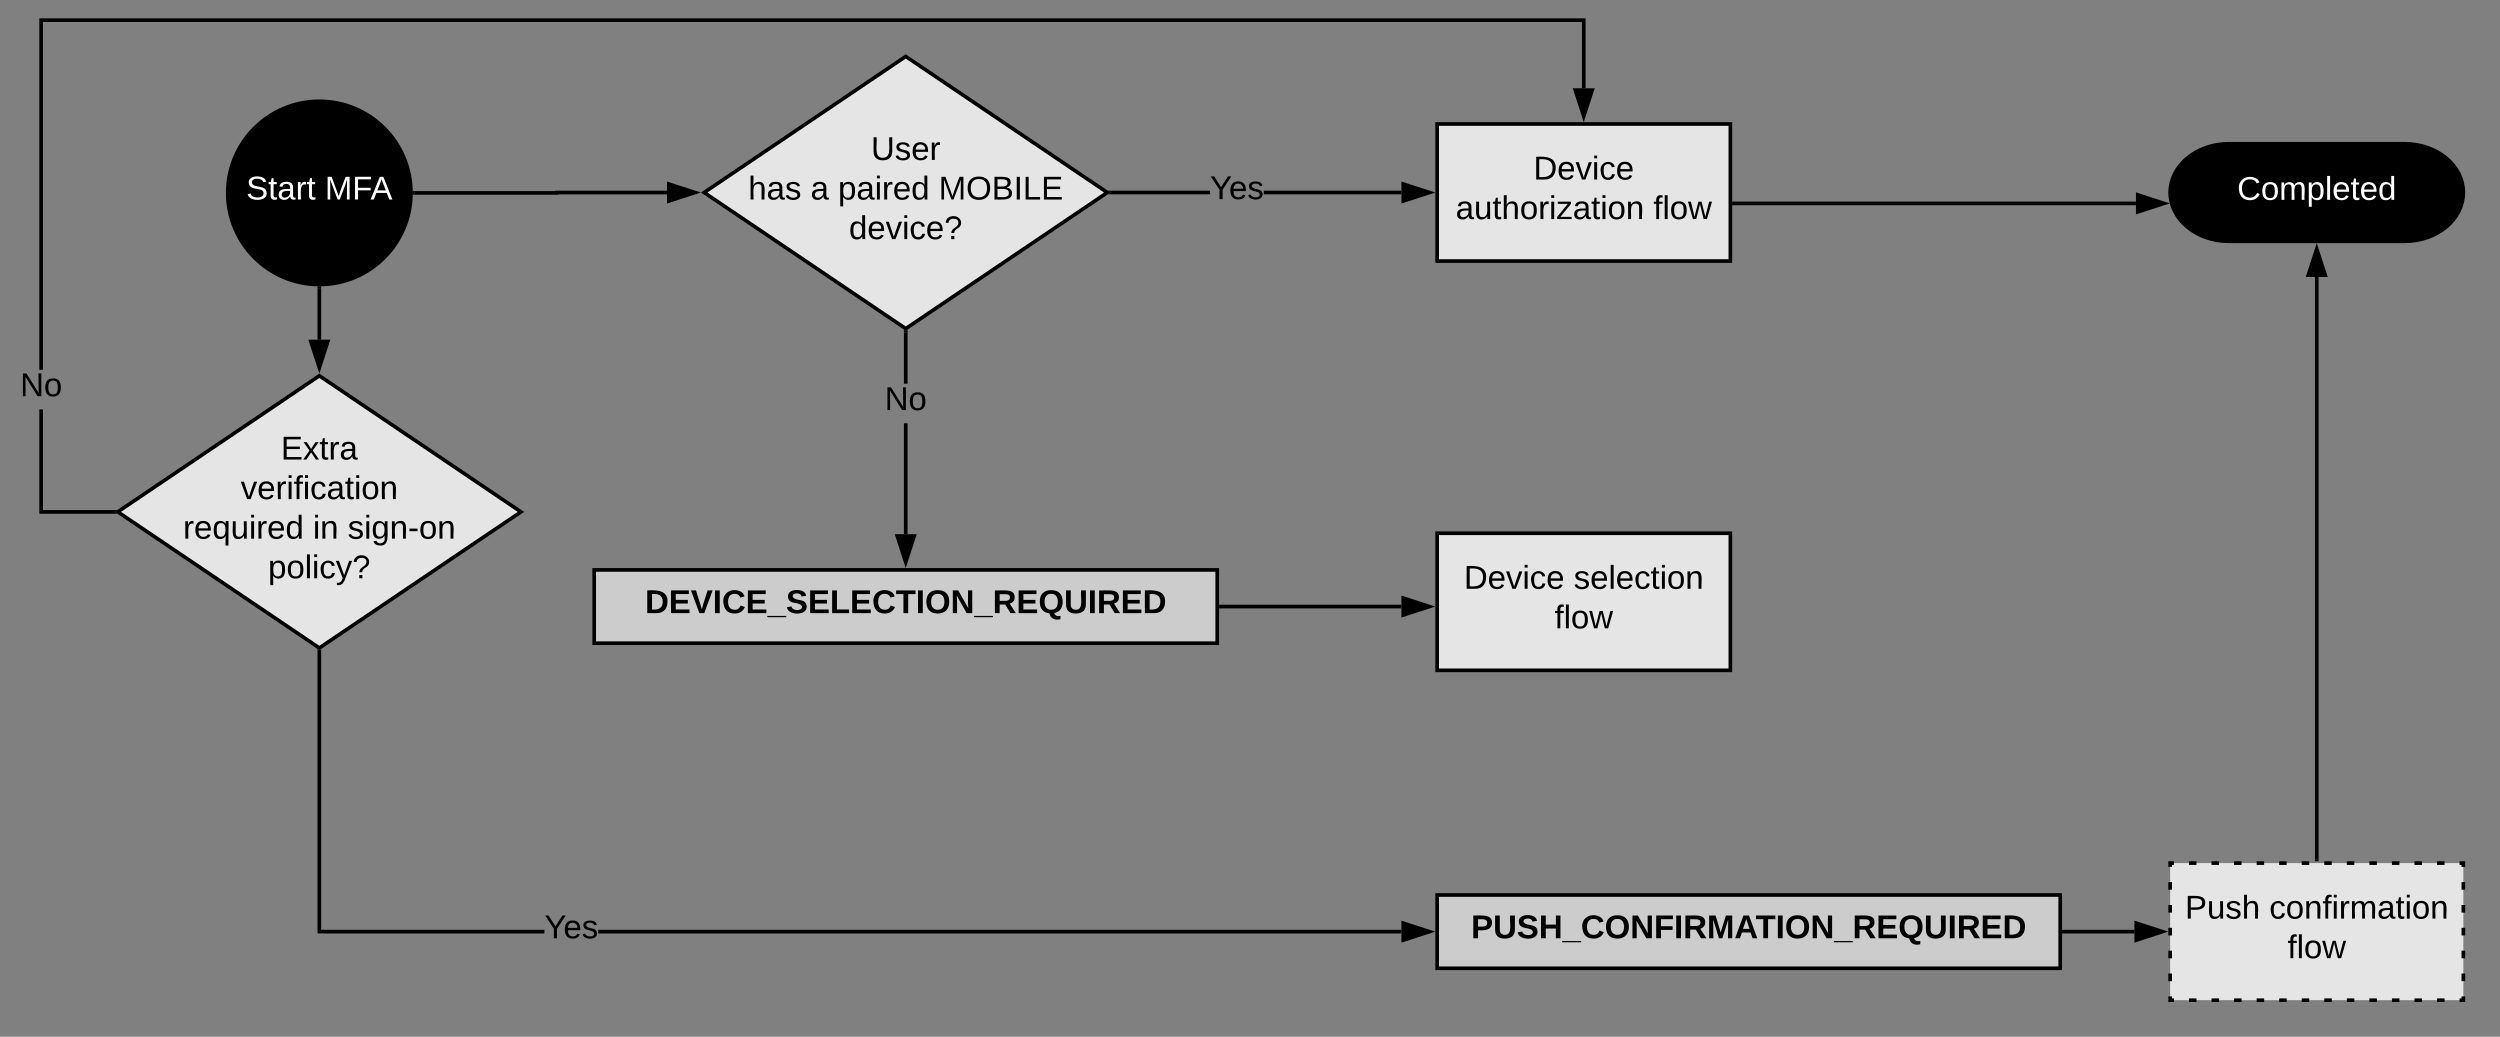<svg xmlns="http://www.w3.org/2000/svg" xmlns:xlink="http://www.w3.org/1999/xlink" xmlns:lucid="lucid" width="1364.26" height="565.8"><rect width="100%" height="100%" fill="#808080" stroke="none"/><g transform="translate(-215.738 -49)" lucid:page-tab-id="0_0"><path d="M440 154.27c0 27.6-22.4 50-50 50s-50-22.4-50-50 22.4-50 50-50 50 22.4 50 50z" stroke="#000" stroke-width="2"/><use xlink:href="#a" transform="matrix(1,0,0,1,345,109.269) translate(5.075 48.6)"/><use xlink:href="#b" transform="matrix(1,0,0,1,345,109.269) translate(48.025 48.6)"/><path d="M239.2 327.33h38v2h-40V272.4h2zM1081 97.16h-2V61H239.2v189.8h-2V59H1081zM278.2 328.33l1.5 1h-2.5v-2h2.5z"/><path d="M1080 112.43l-4.64-14.27h9.28z"/><path d="M1080 115.66l-6-18.5h12zm-3.26-16.5l3.26 10.03 3.26-10.04z"/><use xlink:href="#c" transform="matrix(1,0,0,1,226.738,250.799) translate(0 14.4)"/><path d="M710 79.8l110 74.26-110 74.27-110-74.27z" stroke="#000" stroke-width="2" fill="#e5e5e5"/><use xlink:href="#d" transform="matrix(1,0,0,1,605,84.792) translate(86.05 51.5)"/><use xlink:href="#e" transform="matrix(1,0,0,1,605,84.792) translate(19.075 73.1)"/><use xlink:href="#f" transform="matrix(1,0,0,1,605,84.792) translate(53.075 73.1)"/><use xlink:href="#g" transform="matrix(1,0,0,1,605,84.792) translate(68.075 73.1)"/><use xlink:href="#h" transform="matrix(1,0,0,1,605,84.792) translate(122.975 73.1)"/><use xlink:href="#i" transform="matrix(1,0,0,1,605,84.792) translate(74.025 94.7)"/><path d="M442 154.27h77.6v-.2h60.1" stroke="#000" stroke-width="2" fill="none"/><path d="M442.03 155.27h-1.08l.05-1-.03-1h1.06z"/><path d="M594.98 154.06l-14.27 4.64v-9.27z" stroke="#000" stroke-width="2"/><path d="M390 254.06l110 74.27-110 74.27-110-74.27z" stroke="#000" stroke-width="2" fill="#e5e5e5"/><use xlink:href="#j" transform="matrix(1,0,0,1,285,259.061) translate(84.025 40.7)"/><use xlink:href="#k" transform="matrix(1,0,0,1,285,259.061) translate(62.1 62.3)"/><use xlink:href="#l" transform="matrix(1,0,0,1,285,259.061) translate(30.65 83.9)"/><use xlink:href="#m" transform="matrix(1,0,0,1,285,259.061) translate(101.5 83.9)"/><use xlink:href="#n" transform="matrix(1,0,0,1,285,259.061) translate(120.45 83.9)"/><use xlink:href="#o" transform="matrix(1,0,0,1,285,259.061) translate(77.05 105.5)"/><path d="M876.06 155.06H822.8v-2h53.26zm104.44 0h-75.1v-2h75.1zM822.8 155.06h-2.5l1.5-1-1.5-1h2.5zM995.76 154.06l-14.26 4.64v-9.27z"/><path d="M999 154.06l-18.5 6v-12zm-16.5 3.26l10.03-3.26-10.03-3.26z"/><use xlink:href="#p" transform="matrix(1,0,0,1,876.061,143.261) translate(0 14.4)"/><path d="M1000 537.4h340v40h-340z" stroke="#000" stroke-width="2" fill="#ccc"/><use xlink:href="#q" transform="matrix(1,0,0,1,1005,542.4) translate(13.525 18.6)"/><path d="M391 556.4h121.84v2H389V404.8h2zm589.5 0v2H542.2v-2z"/><path d="M391 404.83h-2v-1.7l1 .68 1-.67zM995.76 557.4l-14.26 4.64v-9.28z"/><path d="M999 557.4l-18.5 6v-12zm-16.5 3.26l10.03-3.26-10.03-3.26z"/><use xlink:href="#p" transform="matrix(1,0,0,1,512.843,546.6) translate(0 14.4)"/><path d="M1400 520h160v74.8h-160z" fill="#e5e5e5"/><path d="M1410.26 520h4.1m8.2 0h4.1m8.2 0h4.1m8.22 0h4.1m8.2 0h4.1m8.2 0h4.12m8.2 0h4.1m8.2 0h4.1m8.22 0h4.1m8.2 0h4.1m8.2 0h4.12m8.2 0h4.1m8.2 0h2.06v2.08m0 8.3v4.16m0 8.32V547m0 8.32v4.16m0 8.3v4.16m0 8.32v4.15m0 8.32v2.08h-2.05m-8.2 0h-4.1m-8.2 0h-4.12m-8.2 0h-4.1m-8.2 0h-4.1m-8.22 0h-4.1m-8.2 0h-4.1m-8.2 0h-4.1m-8.2 0h-4.1m-8.22 0h-4.1m-8.2 0h-4.1m-8.2 0h-4.12m-8.2 0h-4.1m-8.2 0H1400v-2.08m0-8.3v-4.16m0-8.32v-4.15m0-8.32v-4.16m0-8.3v-4.16m0-8.32v-4.15m0-8.32V520h2.05" stroke="#000" stroke-width="2" fill="none"/><use xlink:href="#r" transform="matrix(1,0,0,1,1405,525) translate(3.1 25.3)"/><use xlink:href="#s" transform="matrix(1,0,0,1,1405,525) translate(49.1 25.3)"/><use xlink:href="#t" transform="matrix(1,0,0,1,1405,525) translate(59.05 46.9)"/><path d="M1528 127.46c17.67 0 32 11.9 32 26.6 0 14.7-14.33 26.6-32 26.6h-96c-17.67 0-32-11.9-32-26.6 0-14.7 14.33-26.6 32-26.6z" stroke="#000" stroke-width="2"/><use xlink:href="#u" transform="matrix(1,0,0,1,1405,132.461) translate(31.575 25.6)"/><path d="M1342 557.4h38.5" stroke="#000" stroke-width="2" fill="none"/><path d="M1342.03 558.4H1341v-2h1.03z"/><path d="M1395.76 557.4l-14.26 4.64v-9.28z" stroke="#000" stroke-width="2"/><path d="M1480 518V200.16" stroke="#000" stroke-width="2" fill="none"/><path d="M1481 519h-2v-1.03h2z"/><path d="M1480 184.9l4.64 14.26h-9.28z" stroke="#000" stroke-width="2"/><path d="M711 340.5h-2v-60.52h2zm0-82.12h-2v-27.84h2z"/><path d="M711 230.56h-2v-1.7l1 .68 1-.68zM710 355.76l-4.64-14.26h9.28z"/><path d="M710 359l-6-18.5h12zm-3.26-16.5l3.26 10.03 3.26-10.03z"/><use xlink:href="#c" transform="matrix(1,0,0,1,698.525,258.385) translate(0 14.4)"/><path d="M540 360h340v40H540z" stroke="#000" stroke-width="2" fill="#ccc"/><use xlink:href="#v" transform="matrix(1,0,0,1,545,365) translate(22.75 18.6)"/><path d="M1000 340h160v74.8h-160z" stroke="#000" stroke-width="2" fill="#e5e5e5"/><g><use xlink:href="#w" transform="matrix(1,0,0,1,1005,345) translate(9.6 25.3)"/><use xlink:href="#x" transform="matrix(1,0,0,1,1005,345) translate(69.5 25.3)"/><use xlink:href="#t" transform="matrix(1,0,0,1,1005,345) translate(59.05 46.9)"/></g><path d="M882 380h98.5" stroke="#000" stroke-width="2" fill="none"/><path d="M882.03 381H881v-2h1.03z"/><path d="M995.76 380l-14.26 4.64v-9.28z" stroke="#000" stroke-width="2"/><path d="M1000 116.66h160v74.8h-160z" stroke="#000" stroke-width="2" fill="#e5e5e5"/><g><use xlink:href="#y" transform="matrix(1,0,0,1,1005,121.661) translate(47.55 25.3)"/><use xlink:href="#z" transform="matrix(1,0,0,1,1005,121.661) translate(5.125 46.9)"/><use xlink:href="#t" transform="matrix(1,0,0,1,1005,121.661) translate(112.975 46.9)"/></g><path d="M1162 160h219.33" stroke="#000" stroke-width="2" fill="none"/><path d="M1162.03 161H1161v-2h1.03z"/><path d="M1396.6 160l-14.27 4.64v-9.28z" stroke="#000" stroke-width="2"/><path d="M390 206.27v28.08" stroke="#000" stroke-width="2" fill="none"/><path d="M390 205.27l1-.04v1.07h-2v-1.08z"/><path d="M390 249.62l-4.64-14.27h9.28z" stroke="#000" stroke-width="2"/><defs><path fill="#fff" d="M185-189c-5-48-123-54-124 2 14 75 158 14 163 119 3 78-121 87-175 55-17-10-28-26-33-46l33-7c5 56 141 63 141-1 0-78-155-14-162-118-5-82 145-84 179-34 5 7 8 16 11 25" id="A"/><path fill="#fff" d="M59-47c-2 24 18 29 38 22v24C64 9 27 4 27-40v-127H5v-23h24l9-43h21v43h35v23H59v120" id="B"/><path fill="#fff" d="M141-36C126-15 110 5 73 4 37 3 15-17 15-53c-1-64 63-63 125-63 3-35-9-54-41-54-24 1-41 7-42 31l-33-3c5-37 33-52 76-52 45 0 72 20 72 64v82c-1 20 7 32 28 27v20c-31 9-61-2-59-35zM48-53c0 20 12 33 32 33 41-3 63-29 60-74-43 2-92-5-92 41" id="C"/><path fill="#fff" d="M114-163C36-179 61-72 57 0H25l-1-190h30c1 12-1 29 2 39 6-27 23-49 58-41v29" id="D"/><g id="a"><use transform="matrix(0.05,0,0,0.05,0,0)" xlink:href="#A"/><use transform="matrix(0.05,0,0,0.05,12,0)" xlink:href="#B"/><use transform="matrix(0.05,0,0,0.05,17,0)" xlink:href="#C"/><use transform="matrix(0.05,0,0,0.05,27,0)" xlink:href="#D"/><use transform="matrix(0.05,0,0,0.05,32.95,0)" xlink:href="#B"/></g><path fill="#fff" d="M240 0l2-218c-23 76-54 145-80 218h-23L58-218 59 0H30v-248h44l77 211c21-75 51-140 76-211h43V0h-30" id="E"/><path fill="#fff" d="M63-220v92h138v28H63V0H30v-248h175v28H63" id="F"/><path fill="#fff" d="M205 0l-28-72H64L36 0H1l101-248h38L239 0h-34zm-38-99l-47-123c-12 45-31 82-46 123h93" id="G"/><g id="b"><use transform="matrix(0.05,0,0,0.05,0,0)" xlink:href="#E"/><use transform="matrix(0.05,0,0,0.05,14.95,0)" xlink:href="#F"/><use transform="matrix(0.05,0,0,0.05,24.9,0)" xlink:href="#G"/></g><path d="M190 0L58-211 59 0H30v-248h39L202-35l-2-213h31V0h-41" id="H"/><path d="M100-194c62-1 85 37 85 99 1 63-27 99-86 99S16-35 15-95c0-66 28-99 85-99zM99-20c44 1 53-31 53-75 0-43-8-75-51-75s-53 32-53 75 10 74 51 75" id="I"/><g id="c"><use transform="matrix(0.05,0,0,0.05,0,0)" xlink:href="#H"/><use transform="matrix(0.05,0,0,0.05,12.95,0)" xlink:href="#I"/></g><path d="M232-93c-1 65-40 97-104 97C67 4 28-28 28-90v-158h33c8 89-33 224 67 224 102 0 64-133 71-224h33v155" id="J"/><path d="M135-143c-3-34-86-38-87 0 15 53 115 12 119 90S17 21 10-45l28-5c4 36 97 45 98 0-10-56-113-15-118-90-4-57 82-63 122-42 12 7 21 19 24 35" id="K"/><path d="M100-194c63 0 86 42 84 106H49c0 40 14 67 53 68 26 1 43-12 49-29l28 8c-11 28-37 45-77 45C44 4 14-33 15-96c1-61 26-98 85-98zm52 81c6-60-76-77-97-28-3 7-6 17-6 28h103" id="L"/><path d="M114-163C36-179 61-72 57 0H25l-1-190h30c1 12-1 29 2 39 6-27 23-49 58-41v29" id="M"/><g id="d"><use transform="matrix(0.05,0,0,0.05,0,0)" xlink:href="#J"/><use transform="matrix(0.05,0,0,0.05,12.95,0)" xlink:href="#K"/><use transform="matrix(0.05,0,0,0.05,21.95,0)" xlink:href="#L"/><use transform="matrix(0.05,0,0,0.05,31.95,0)" xlink:href="#M"/></g><path d="M106-169C34-169 62-67 57 0H25v-261h32l-1 103c12-21 28-36 61-36 89 0 53 116 60 194h-32v-121c2-32-8-49-39-48" id="N"/><path d="M141-36C126-15 110 5 73 4 37 3 15-17 15-53c-1-64 63-63 125-63 3-35-9-54-41-54-24 1-41 7-42 31l-33-3c5-37 33-52 76-52 45 0 72 20 72 64v82c-1 20 7 32 28 27v20c-31 9-61-2-59-35zM48-53c0 20 12 33 32 33 41-3 63-29 60-74-43 2-92-5-92 41" id="O"/><g id="e"><use transform="matrix(0.05,0,0,0.05,0,0)" xlink:href="#N"/><use transform="matrix(0.05,0,0,0.05,10,0)" xlink:href="#O"/><use transform="matrix(0.05,0,0,0.05,20,0)" xlink:href="#K"/></g><use transform="matrix(0.05,0,0,0.05,0,0)" xlink:href="#O" id="f"/><path d="M115-194c55 1 70 41 70 98S169 2 115 4C84 4 66-9 55-30l1 105H24l-1-265h31l2 30c10-21 28-34 59-34zm-8 174c40 0 45-34 45-75s-6-73-45-74c-42 0-51 32-51 76 0 43 10 73 51 73" id="P"/><path d="M24-231v-30h32v30H24zM24 0v-190h32V0H24" id="Q"/><path d="M85-194c31 0 48 13 60 33l-1-100h32l1 261h-30c-2-10 0-23-3-31C134-8 116 4 85 4 32 4 16-35 15-94c0-66 23-100 70-100zm9 24c-40 0-46 34-46 75 0 40 6 74 45 74 42 0 51-32 51-76 0-42-9-74-50-73" id="R"/><g id="g"><use transform="matrix(0.05,0,0,0.05,0,0)" xlink:href="#P"/><use transform="matrix(0.05,0,0,0.05,10,0)" xlink:href="#O"/><use transform="matrix(0.05,0,0,0.05,20,0)" xlink:href="#Q"/><use transform="matrix(0.05,0,0,0.05,23.95,0)" xlink:href="#M"/><use transform="matrix(0.05,0,0,0.05,29.9,0)" xlink:href="#L"/><use transform="matrix(0.05,0,0,0.05,39.9,0)" xlink:href="#R"/></g><path d="M240 0l2-218c-23 76-54 145-80 218h-23L58-218 59 0H30v-248h44l77 211c21-75 51-140 76-211h43V0h-30" id="S"/><path d="M140-251c81 0 123 46 123 126C263-46 219 4 140 4 59 4 17-45 17-125s42-126 123-126zm0 227c63 0 89-41 89-101s-29-99-89-99c-61 0-89 39-89 99S79-25 140-24" id="T"/><path d="M160-131c35 5 61 23 61 61C221 17 115-2 30 0v-248c76 3 177-17 177 60 0 33-19 50-47 57zm-97-11c50-1 110 9 110-42 0-47-63-36-110-37v79zm0 115c55-2 124 14 124-45 0-56-70-42-124-44v89" id="U"/><path d="M33 0v-248h34V0H33" id="V"/><path d="M30 0v-248h33v221h125V0H30" id="W"/><path d="M30 0v-248h187v28H63v79h144v27H63v87h162V0H30" id="X"/><g id="h"><use transform="matrix(0.05,0,0,0.05,0,0)" xlink:href="#S"/><use transform="matrix(0.05,0,0,0.05,14.95,0)" xlink:href="#T"/><use transform="matrix(0.05,0,0,0.05,28.95,0)" xlink:href="#U"/><use transform="matrix(0.05,0,0,0.05,40.95,0)" xlink:href="#V"/><use transform="matrix(0.05,0,0,0.05,45.95,0)" xlink:href="#W"/><use transform="matrix(0.05,0,0,0.05,55.95,0)" xlink:href="#X"/></g><path d="M108 0H70L1-190h34L89-25l56-165h34" id="Y"/><path d="M96-169c-40 0-48 33-48 73s9 75 48 75c24 0 41-14 43-38l32 2c-6 37-31 61-74 61-59 0-76-41-82-99-10-93 101-131 147-64 4 7 5 14 7 22l-32 3c-4-21-16-35-41-35" id="Z"/><path d="M103-251c84 0 111 97 45 133-19 10-37 24-39 52H78c0-63 77-55 77-114 0-30-21-42-52-43-32 0-53 17-56 46l-32-2c7-45 34-72 88-72zM77 0v-35h34V0H77" id="aa"/><g id="i"><use transform="matrix(0.05,0,0,0.05,0,0)" xlink:href="#R"/><use transform="matrix(0.05,0,0,0.05,10,0)" xlink:href="#L"/><use transform="matrix(0.05,0,0,0.05,20,0)" xlink:href="#Y"/><use transform="matrix(0.05,0,0,0.05,29,0)" xlink:href="#Q"/><use transform="matrix(0.05,0,0,0.05,32.95,0)" xlink:href="#Z"/><use transform="matrix(0.05,0,0,0.05,41.95,0)" xlink:href="#L"/><use transform="matrix(0.05,0,0,0.05,51.95,0)" xlink:href="#aa"/></g><path d="M141 0L90-78 38 0H4l68-98-65-92h35l48 74 47-74h35l-64 92 68 98h-35" id="ab"/><path d="M59-47c-2 24 18 29 38 22v24C64 9 27 4 27-40v-127H5v-23h24l9-43h21v43h35v23H59v120" id="ac"/><g id="j"><use transform="matrix(0.05,0,0,0.05,0,0)" xlink:href="#X"/><use transform="matrix(0.05,0,0,0.05,12,0)" xlink:href="#ab"/><use transform="matrix(0.05,0,0,0.05,21,0)" xlink:href="#ac"/><use transform="matrix(0.05,0,0,0.05,26,0)" xlink:href="#M"/><use transform="matrix(0.05,0,0,0.05,31.95,0)" xlink:href="#O"/></g><path d="M101-234c-31-9-42 10-38 44h38v23H63V0H32v-167H5v-23h27c-7-52 17-82 69-68v24" id="ad"/><path d="M117-194c89-4 53 116 60 194h-32v-121c0-31-8-49-39-48C34-167 62-67 57 0H25l-1-190h30c1 10-1 24 2 32 11-22 29-35 61-36" id="ae"/><g id="k"><use transform="matrix(0.05,0,0,0.05,0,0)" xlink:href="#Y"/><use transform="matrix(0.05,0,0,0.05,9,0)" xlink:href="#L"/><use transform="matrix(0.05,0,0,0.05,19,0)" xlink:href="#M"/><use transform="matrix(0.05,0,0,0.05,24.95,0)" xlink:href="#Q"/><use transform="matrix(0.05,0,0,0.05,28.9,0)" xlink:href="#ad"/><use transform="matrix(0.05,0,0,0.05,33.9,0)" xlink:href="#Q"/><use transform="matrix(0.05,0,0,0.05,37.85,0)" xlink:href="#Z"/><use transform="matrix(0.05,0,0,0.05,46.85,0)" xlink:href="#O"/><use transform="matrix(0.05,0,0,0.05,56.85,0)" xlink:href="#ac"/><use transform="matrix(0.05,0,0,0.05,61.85,0)" xlink:href="#Q"/><use transform="matrix(0.05,0,0,0.05,65.8,0)" xlink:href="#I"/><use transform="matrix(0.05,0,0,0.05,75.8,0)" xlink:href="#ae"/></g><path d="M145-31C134-9 116 4 85 4 32 4 16-35 15-94c0-59 17-99 70-100 32-1 48 14 60 33 0-11-1-24 2-32h30l-1 268h-32zM93-21c41 0 51-33 51-76s-8-73-50-73c-40 0-46 35-46 75s5 74 45 74" id="af"/><path d="M84 4C-5 8 30-112 23-190h32v120c0 31 7 50 39 49 72-2 45-101 50-169h31l1 190h-30c-1-10 1-25-2-33-11 22-28 36-60 37" id="ag"/><g id="l"><use transform="matrix(0.05,0,0,0.05,0,0)" xlink:href="#M"/><use transform="matrix(0.05,0,0,0.05,5.95,0)" xlink:href="#L"/><use transform="matrix(0.05,0,0,0.05,15.95,0)" xlink:href="#af"/><use transform="matrix(0.05,0,0,0.05,25.95,0)" xlink:href="#ag"/><use transform="matrix(0.05,0,0,0.05,35.95,0)" xlink:href="#Q"/><use transform="matrix(0.05,0,0,0.05,39.9,0)" xlink:href="#M"/><use transform="matrix(0.05,0,0,0.05,45.85,0)" xlink:href="#L"/><use transform="matrix(0.05,0,0,0.05,55.85,0)" xlink:href="#R"/></g><g id="m"><use transform="matrix(0.05,0,0,0.05,0,0)" xlink:href="#Q"/><use transform="matrix(0.05,0,0,0.05,3.95,0)" xlink:href="#ae"/></g><path d="M177-190C167-65 218 103 67 71c-23-6-38-20-44-43l32-5c15 47 100 32 89-28v-30C133-14 115 1 83 1 29 1 15-40 15-95c0-56 16-97 71-98 29-1 48 16 59 35 1-10 0-23 2-32h30zM94-22c36 0 50-32 50-73 0-42-14-75-50-75-39 0-46 34-46 75s6 73 46 73" id="ah"/><path d="M16-82v-28h88v28H16" id="ai"/><g id="n"><use transform="matrix(0.05,0,0,0.05,0,0)" xlink:href="#K"/><use transform="matrix(0.05,0,0,0.05,9,0)" xlink:href="#Q"/><use transform="matrix(0.05,0,0,0.05,12.95,0)" xlink:href="#ah"/><use transform="matrix(0.05,0,0,0.05,22.95,0)" xlink:href="#ae"/><use transform="matrix(0.05,0,0,0.05,32.95,0)" xlink:href="#ai"/><use transform="matrix(0.05,0,0,0.05,38.9,0)" xlink:href="#I"/><use transform="matrix(0.05,0,0,0.05,48.9,0)" xlink:href="#ae"/></g><path d="M24 0v-261h32V0H24" id="aj"/><path d="M179-190L93 31C79 59 56 82 12 73V49c39 6 53-20 64-50L1-190h34L92-34l54-156h33" id="ak"/><g id="o"><use transform="matrix(0.05,0,0,0.05,0,0)" xlink:href="#P"/><use transform="matrix(0.05,0,0,0.05,10,0)" xlink:href="#I"/><use transform="matrix(0.05,0,0,0.05,20,0)" xlink:href="#aj"/><use transform="matrix(0.05,0,0,0.05,23.95,0)" xlink:href="#Q"/><use transform="matrix(0.05,0,0,0.05,27.9,0)" xlink:href="#Z"/><use transform="matrix(0.05,0,0,0.05,36.9,0)" xlink:href="#ak"/><use transform="matrix(0.05,0,0,0.05,45.9,0)" xlink:href="#aa"/></g><path d="M137-103V0h-34v-103L8-248h37l75 118 75-118h37" id="al"/><g id="p"><use transform="matrix(0.05,0,0,0.05,0,0)" xlink:href="#al"/><use transform="matrix(0.05,0,0,0.05,10.35,0)" xlink:href="#L"/><use transform="matrix(0.05,0,0,0.05,20.35,0)" xlink:href="#K"/></g><path d="M24-248c93 1 206-16 204 79-1 75-69 88-152 82V0H24v-248zm52 121c47 0 100 7 100-41 0-47-54-39-100-39v80" id="am"/><path d="M238-95c0 69-44 99-111 99C63 4 22-25 22-93v-155h51v151c-1 38 19 59 55 60 90 1 49-130 58-211h52v153" id="an"/><path d="M169-182c-1-43-94-46-97-3 18 66 151 10 154 114 3 95-165 93-204 36-6-8-10-19-12-30l50-8c3 46 112 56 116 5-17-69-150-10-154-114-4-87 153-88 188-35 5 8 8 18 10 28" id="ao"/><path d="M186 0v-106H76V0H24v-248h52v99h110v-99h50V0h-50" id="ap"/><path d="M-4 44V30h207v14H-4" id="aq"/><path d="M67-125c0 53 21 87 73 88 37 1 54-22 65-47l45 17C233-25 199 4 140 4 58 4 20-42 15-125 8-235 124-281 211-232c18 10 29 29 36 50l-46 12c-8-25-30-41-62-41-52 0-71 34-72 86" id="ar"/><path d="M140-251c80 0 125 45 125 126S219 4 139 4C58 4 15-44 15-125s44-126 125-126zm-1 214c52 0 73-35 73-88 0-50-21-86-72-86-52 0-73 35-73 86s22 88 72 88" id="as"/><path d="M175 0L67-191c6 58 2 128 3 191H24v-248h59L193-55c-6-58-2-129-3-193h46V0h-61" id="at"/><path d="M76-208v77h127v40H76V0H24v-248h183v40H76" id="au"/><path d="M24 0v-248h52V0H24" id="av"/><path d="M240-174c0 40-23 61-54 70L253 0h-59l-57-94H76V0H24v-248c93 4 217-23 216 74zM76-134c48-2 112 12 112-38 0-48-66-32-112-35v73" id="aw"/><path d="M230 0l2-204L168 0h-37L68-204 70 0H24v-248h70l56 185 57-185h69V0h-46" id="ax"/><path d="M199 0l-22-63H83L61 0H9l90-248h61L250 0h-51zm-33-102l-36-108c-10 38-24 72-36 108h72" id="ay"/><path d="M136-208V0H84v-208H4v-40h212v40h-80" id="az"/><path d="M24 0v-248h195v40H76v63h132v40H76v65h150V0H24" id="aA"/><path d="M140-251c80 0 125 45 125 126 0 70-33 111-92 124 6 28 34 38 68 31l-1 36C177 83 129 55 120 2 51-6 15-50 15-125c0-81 44-126 125-126zm-1 214c52 0 73-35 73-88 0-50-21-86-72-86-52 0-73 35-73 86s22 88 72 88" id="aB"/><path d="M24-248c120-7 223 5 221 122C244-46 201 0 124 0H24v-248zM76-40c74 7 117-18 117-86 0-67-45-88-117-82v168" id="aC"/><g id="q"><use transform="matrix(0.05,0,0,0.05,0,0)" xlink:href="#am"/><use transform="matrix(0.05,0,0,0.05,12,0)" xlink:href="#an"/><use transform="matrix(0.05,0,0,0.05,24.95,0)" xlink:href="#ao"/><use transform="matrix(0.05,0,0,0.05,36.95,0)" xlink:href="#ap"/><use transform="matrix(0.05,0,0,0.05,49.9,0)" xlink:href="#aq"/><use transform="matrix(0.05,0,0,0.05,59.9,0)" xlink:href="#ar"/><use transform="matrix(0.05,0,0,0.05,72.85,0)" xlink:href="#as"/><use transform="matrix(0.05,0,0,0.05,86.85,0)" xlink:href="#at"/><use transform="matrix(0.05,0,0,0.05,99.8,0)" xlink:href="#au"/><use transform="matrix(0.05,0,0,0.05,110.75,0)" xlink:href="#av"/><use transform="matrix(0.05,0,0,0.05,115.75,0)" xlink:href="#aw"/><use transform="matrix(0.05,0,0,0.05,128.7,0)" xlink:href="#ax"/><use transform="matrix(0.05,0,0,0.05,143.65,0)" xlink:href="#ay"/><use transform="matrix(0.05,0,0,0.05,155.25,0)" xlink:href="#az"/><use transform="matrix(0.05,0,0,0.05,166.2,0)" xlink:href="#av"/><use transform="matrix(0.05,0,0,0.05,171.2,0)" xlink:href="#as"/><use transform="matrix(0.05,0,0,0.05,185.2,0)" xlink:href="#at"/><use transform="matrix(0.05,0,0,0.05,198.15,0)" xlink:href="#aq"/><use transform="matrix(0.05,0,0,0.05,208.15,0)" xlink:href="#aw"/><use transform="matrix(0.05,0,0,0.05,221.1,0)" xlink:href="#aA"/><use transform="matrix(0.05,0,0,0.05,233.1,0)" xlink:href="#aB"/><use transform="matrix(0.05,0,0,0.05,247.1,0)" xlink:href="#an"/><use transform="matrix(0.05,0,0,0.05,260.05,0)" xlink:href="#av"/><use transform="matrix(0.05,0,0,0.05,265.05,0)" xlink:href="#aw"/><use transform="matrix(0.05,0,0,0.05,278,0)" xlink:href="#aA"/><use transform="matrix(0.05,0,0,0.05,290,0)" xlink:href="#aC"/></g><path d="M30-248c87 1 191-15 191 75 0 78-77 80-158 76V0H30v-248zm33 125c57 0 124 11 124-50 0-59-68-47-124-48v98" id="aD"/><g id="r"><use transform="matrix(0.05,0,0,0.05,0,0)" xlink:href="#aD"/><use transform="matrix(0.05,0,0,0.05,12,0)" xlink:href="#ag"/><use transform="matrix(0.05,0,0,0.05,22,0)" xlink:href="#K"/><use transform="matrix(0.05,0,0,0.05,31,0)" xlink:href="#N"/></g><path d="M210-169c-67 3-38 105-44 169h-31v-121c0-29-5-50-35-48C34-165 62-65 56 0H25l-1-190h30c1 10-1 24 2 32 10-44 99-50 107 0 11-21 27-35 58-36 85-2 47 119 55 194h-31v-121c0-29-5-49-35-48" id="aE"/><g id="s"><use transform="matrix(0.05,0,0,0.05,0,0)" xlink:href="#Z"/><use transform="matrix(0.05,0,0,0.05,9,0)" xlink:href="#I"/><use transform="matrix(0.05,0,0,0.05,19,0)" xlink:href="#ae"/><use transform="matrix(0.05,0,0,0.05,29,0)" xlink:href="#ad"/><use transform="matrix(0.05,0,0,0.05,34,0)" xlink:href="#Q"/><use transform="matrix(0.05,0,0,0.05,37.95,0)" xlink:href="#M"/><use transform="matrix(0.05,0,0,0.05,43.9,0)" xlink:href="#aE"/><use transform="matrix(0.05,0,0,0.05,58.85,0)" xlink:href="#O"/><use transform="matrix(0.05,0,0,0.05,68.85,0)" xlink:href="#ac"/><use transform="matrix(0.05,0,0,0.05,73.85,0)" xlink:href="#Q"/><use transform="matrix(0.05,0,0,0.05,77.8,0)" xlink:href="#I"/><use transform="matrix(0.05,0,0,0.05,87.8,0)" xlink:href="#ae"/></g><path d="M206 0h-36l-40-164L89 0H53L-1-190h32L70-26l43-164h34l41 164 42-164h31" id="aF"/><g id="t"><use transform="matrix(0.05,0,0,0.05,0,0)" xlink:href="#ad"/><use transform="matrix(0.05,0,0,0.05,5,0)" xlink:href="#aj"/><use transform="matrix(0.05,0,0,0.05,8.95,0)" xlink:href="#I"/><use transform="matrix(0.05,0,0,0.05,18.95,0)" xlink:href="#aF"/></g><path fill="#fff" d="M212-179c-10-28-35-45-73-45-59 0-87 40-87 99 0 60 29 101 89 101 43 0 62-24 78-52l27 14C228-24 195 4 139 4 59 4 22-46 18-125c-6-104 99-153 187-111 19 9 31 26 39 46" id="aG"/><path fill="#fff" d="M100-194c62-1 85 37 85 99 1 63-27 99-86 99S16-35 15-95c0-66 28-99 85-99zM99-20c44 1 53-31 53-75 0-43-8-75-51-75s-53 32-53 75 10 74 51 75" id="aH"/><path fill="#fff" d="M210-169c-67 3-38 105-44 169h-31v-121c0-29-5-50-35-48C34-165 62-65 56 0H25l-1-190h30c1 10-1 24 2 32 10-44 99-50 107 0 11-21 27-35 58-36 85-2 47 119 55 194h-31v-121c0-29-5-49-35-48" id="aI"/><path fill="#fff" d="M115-194c55 1 70 41 70 98S169 2 115 4C84 4 66-9 55-30l1 105H24l-1-265h31l2 30c10-21 28-34 59-34zm-8 174c40 0 45-34 45-75s-6-73-45-74c-42 0-51 32-51 76 0 43 10 73 51 73" id="aJ"/><path fill="#fff" d="M24 0v-261h32V0H24" id="aK"/><path fill="#fff" d="M100-194c63 0 86 42 84 106H49c0 40 14 67 53 68 26 1 43-12 49-29l28 8c-11 28-37 45-77 45C44 4 14-33 15-96c1-61 26-98 85-98zm52 81c6-60-76-77-97-28-3 7-6 17-6 28h103" id="aL"/><path fill="#fff" d="M85-194c31 0 48 13 60 33l-1-100h32l1 261h-30c-2-10 0-23-3-31C134-8 116 4 85 4 32 4 16-35 15-94c0-66 23-100 70-100zm9 24c-40 0-46 34-46 75 0 40 6 74 45 74 42 0 51-32 51-76 0-42-9-74-50-73" id="aM"/><g id="u"><use transform="matrix(0.05,0,0,0.05,0,0)" xlink:href="#aG"/><use transform="matrix(0.05,0,0,0.05,12.95,0)" xlink:href="#aH"/><use transform="matrix(0.05,0,0,0.05,22.95,0)" xlink:href="#aI"/><use transform="matrix(0.05,0,0,0.05,37.9,0)" xlink:href="#aJ"/><use transform="matrix(0.05,0,0,0.05,47.9,0)" xlink:href="#aK"/><use transform="matrix(0.05,0,0,0.05,51.85,0)" xlink:href="#aL"/><use transform="matrix(0.05,0,0,0.05,61.85,0)" xlink:href="#B"/><use transform="matrix(0.05,0,0,0.05,66.85,0)" xlink:href="#aL"/><use transform="matrix(0.05,0,0,0.05,76.85,0)" xlink:href="#aM"/></g><path d="M147 0H94L2-248h55l64 206c17-72 42-137 63-206h54" id="aN"/><path d="M24 0v-248h52v208h133V0H24" id="aO"/><g id="v"><use transform="matrix(0.05,0,0,0.05,0,0)" xlink:href="#aC"/><use transform="matrix(0.05,0,0,0.05,12.95,0)" xlink:href="#aA"/><use transform="matrix(0.05,0,0,0.05,24.95,0)" xlink:href="#aN"/><use transform="matrix(0.05,0,0,0.05,36.95,0)" xlink:href="#av"/><use transform="matrix(0.05,0,0,0.05,41.95,0)" xlink:href="#ar"/><use transform="matrix(0.05,0,0,0.05,54.9,0)" xlink:href="#aA"/><use transform="matrix(0.05,0,0,0.05,66.9,0)" xlink:href="#aq"/><use transform="matrix(0.05,0,0,0.05,76.9,0)" xlink:href="#ao"/><use transform="matrix(0.05,0,0,0.05,88.9,0)" xlink:href="#aA"/><use transform="matrix(0.05,0,0,0.05,100.9,0)" xlink:href="#aO"/><use transform="matrix(0.05,0,0,0.05,111.85,0)" xlink:href="#aA"/><use transform="matrix(0.05,0,0,0.05,123.85,0)" xlink:href="#ar"/><use transform="matrix(0.05,0,0,0.05,136.8,0)" xlink:href="#az"/><use transform="matrix(0.05,0,0,0.05,147.75,0)" xlink:href="#av"/><use transform="matrix(0.05,0,0,0.05,152.75,0)" xlink:href="#as"/><use transform="matrix(0.05,0,0,0.05,166.75,0)" xlink:href="#at"/><use transform="matrix(0.05,0,0,0.05,179.7,0)" xlink:href="#aq"/><use transform="matrix(0.05,0,0,0.05,189.7,0)" xlink:href="#aw"/><use transform="matrix(0.05,0,0,0.05,202.65,0)" xlink:href="#aA"/><use transform="matrix(0.05,0,0,0.05,214.65,0)" xlink:href="#aB"/><use transform="matrix(0.05,0,0,0.05,228.65,0)" xlink:href="#an"/><use transform="matrix(0.05,0,0,0.05,241.6,0)" xlink:href="#av"/><use transform="matrix(0.05,0,0,0.05,246.6,0)" xlink:href="#aw"/><use transform="matrix(0.05,0,0,0.05,259.55,0)" xlink:href="#aA"/><use transform="matrix(0.05,0,0,0.05,271.55,0)" xlink:href="#aC"/></g><path d="M30-248c118-7 216 8 213 122C240-48 200 0 122 0H30v-248zM63-27c89 8 146-16 146-99s-60-101-146-95v194" id="aP"/><g id="w"><use transform="matrix(0.05,0,0,0.05,0,0)" xlink:href="#aP"/><use transform="matrix(0.05,0,0,0.05,12.95,0)" xlink:href="#L"/><use transform="matrix(0.05,0,0,0.05,22.95,0)" xlink:href="#Y"/><use transform="matrix(0.05,0,0,0.05,31.95,0)" xlink:href="#Q"/><use transform="matrix(0.05,0,0,0.05,35.9,0)" xlink:href="#Z"/><use transform="matrix(0.05,0,0,0.05,44.9,0)" xlink:href="#L"/></g><g id="x"><use transform="matrix(0.05,0,0,0.05,0,0)" xlink:href="#K"/><use transform="matrix(0.05,0,0,0.05,9,0)" xlink:href="#L"/><use transform="matrix(0.05,0,0,0.05,19,0)" xlink:href="#aj"/><use transform="matrix(0.05,0,0,0.05,22.95,0)" xlink:href="#L"/><use transform="matrix(0.05,0,0,0.05,32.95,0)" xlink:href="#Z"/><use transform="matrix(0.05,0,0,0.05,41.95,0)" xlink:href="#ac"/><use transform="matrix(0.05,0,0,0.05,46.95,0)" xlink:href="#Q"/><use transform="matrix(0.05,0,0,0.05,50.9,0)" xlink:href="#I"/><use transform="matrix(0.05,0,0,0.05,60.9,0)" xlink:href="#ae"/></g><g id="y"><use transform="matrix(0.05,0,0,0.05,0,0)" xlink:href="#aP"/><use transform="matrix(0.05,0,0,0.05,12.95,0)" xlink:href="#L"/><use transform="matrix(0.05,0,0,0.05,22.95,0)" xlink:href="#Y"/><use transform="matrix(0.05,0,0,0.05,31.95,0)" xlink:href="#Q"/><use transform="matrix(0.05,0,0,0.05,35.9,0)" xlink:href="#Z"/><use transform="matrix(0.05,0,0,0.05,44.9,0)" xlink:href="#L"/></g><path d="M9 0v-24l116-142H16v-24h144v24L44-24h123V0H9" id="aQ"/><g id="z"><use transform="matrix(0.05,0,0,0.05,0,0)" xlink:href="#O"/><use transform="matrix(0.05,0,0,0.05,10,0)" xlink:href="#ag"/><use transform="matrix(0.05,0,0,0.05,20,0)" xlink:href="#ac"/><use transform="matrix(0.05,0,0,0.05,25,0)" xlink:href="#N"/><use transform="matrix(0.05,0,0,0.05,35,0)" xlink:href="#I"/><use transform="matrix(0.05,0,0,0.05,45,0)" xlink:href="#M"/><use transform="matrix(0.05,0,0,0.05,50.95,0)" xlink:href="#Q"/><use transform="matrix(0.05,0,0,0.05,54.9,0)" xlink:href="#aQ"/><use transform="matrix(0.05,0,0,0.05,63.9,0)" xlink:href="#O"/><use transform="matrix(0.05,0,0,0.05,73.9,0)" xlink:href="#ac"/><use transform="matrix(0.05,0,0,0.05,78.9,0)" xlink:href="#Q"/><use transform="matrix(0.05,0,0,0.05,82.85,0)" xlink:href="#I"/><use transform="matrix(0.05,0,0,0.05,92.85,0)" xlink:href="#ae"/></g></defs></g></svg>